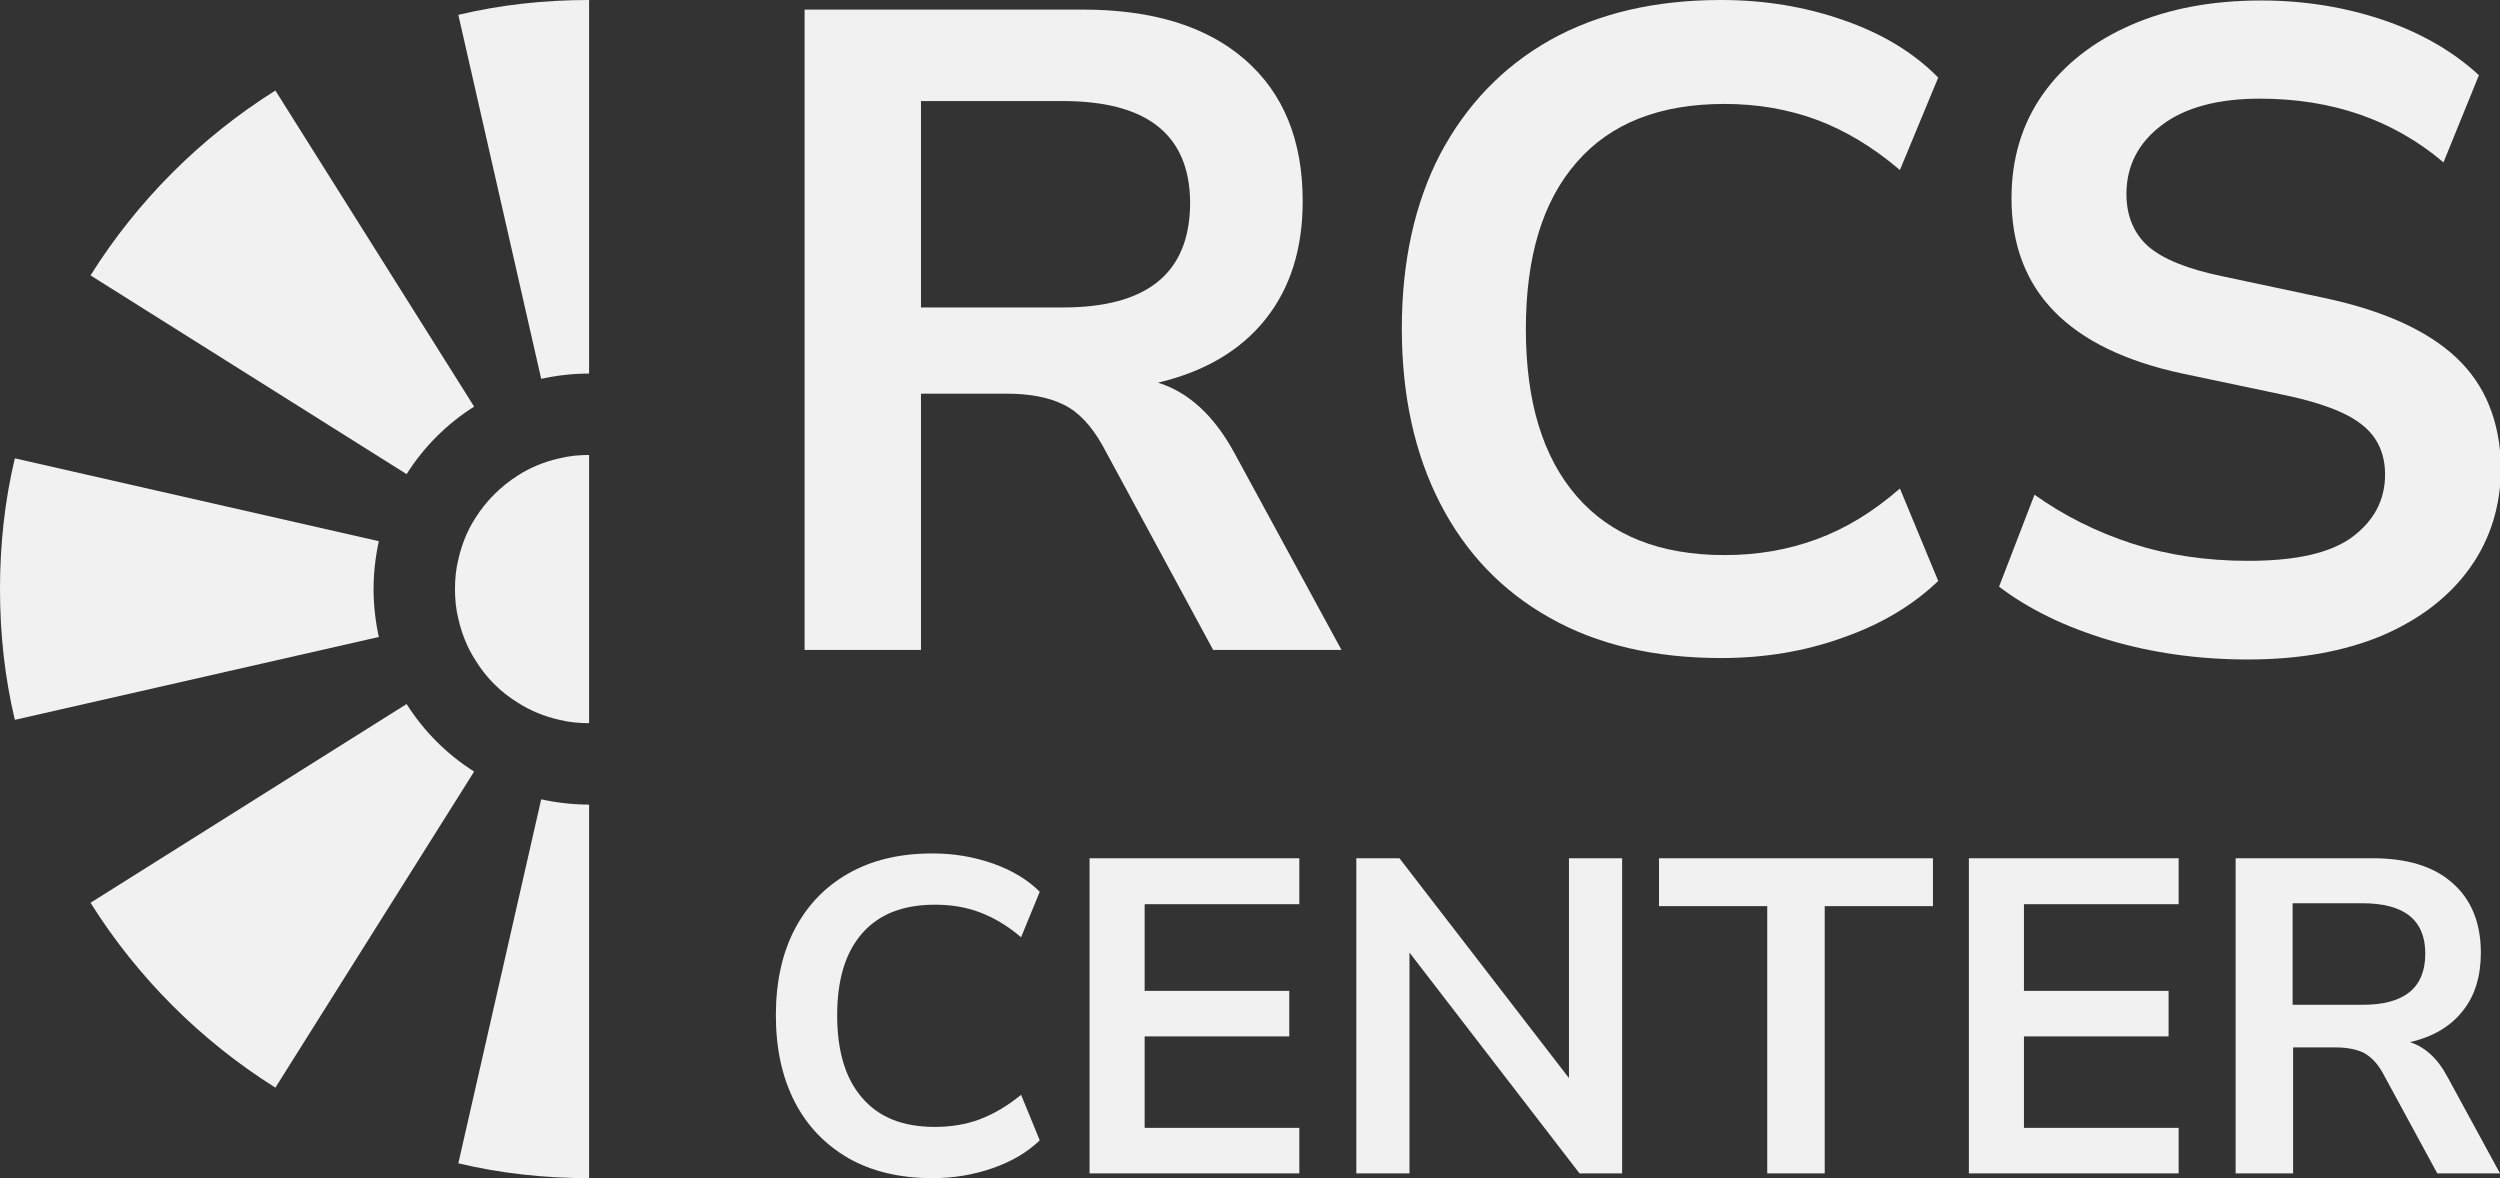 <?xml version="1.0" encoding="utf-8"?>
<!-- Generator: Adobe Illustrator 25.4.1, SVG Export Plug-In . SVG Version: 6.00 Build 0)  -->
<svg version="1.1" id="Layer_1" xmlns="http://www.w3.org/2000/svg" xmlns:xlink="http://www.w3.org/1999/xlink" x="0px" y="0px"
	 viewBox="0 0 522 246" style="enable-background:new 0 0 522 246;" xml:space="preserve">
<rect x="0" y="0" width="522" height="246" fill="#333333" stroke="none"/>
<style type="text/css">
	.st0{fill:#F1F1F1;}
</style>
<g id="logo_00000158713030259256035820000009532064666378763438_">
	<g id="wortmarke_00000183242092876844609080000005748714515339172542_">
		<g id="center_00000112595047772721685830000007605875605377146040_">
			<path class="st0" d="M204.6,233.7c-2.9,1.1-6.1,1.6-9.4,1.6c-6.7,0-11.7-2-15.2-6.1c-3.5-4-5.2-9.8-5.2-17.2s1.7-13.1,5.2-17.1
				c3.5-4,8.5-6,15.2-6c3.4,0,6.5,0.5,9.4,1.6c2.9,1.1,5.8,2.8,8.6,5.2l3.9-9.5c-2.5-2.5-5.8-4.5-9.8-5.9c-4-1.4-8.1-2.1-12.6-2.1
				c-6.9,0-12.7,1.4-17.6,4.2c-4.9,2.8-8.6,6.7-11.2,11.7c-2.6,5-3.9,11-3.9,17.9s1.3,12.9,3.9,18c2.6,5.1,6.4,9,11.2,11.8
				c4.9,2.8,10.8,4.2,17.6,4.2c4.4,0,8.6-0.7,12.6-2.1c4-1.4,7.2-3.3,9.8-5.8l-3.9-9.5C210.4,230.9,207.5,232.6,204.6,233.7z"/>
			<path class="st0" d="M271.3,188.7v-9.5h-43.8V245h43.8v-9.5H239v-19.1h30.2v-9.5H239v-18.1H271.3z"/>
			<path class="st0" d="M327.6,179.2v45.9l-35.4-45.9h-9V245h11.1v-46.1l35.5,46.1h8.9v-65.8H327.6z"/>
			<path class="st0" d="M346.4,179.2v10H369V245h12v-55.8h22.6v-10H346.4z"/>
			<path class="st0" d="M454.9,188.7v-9.5h-43.8V245h43.8v-9.5h-32.3v-19.1h30.2v-9.5h-30.2v-18.1H454.9z"/>
			<path class="st0" d="M511,224.8c-2-3.8-4.7-6.2-7.8-7.2c4.8-1.1,8.5-3.3,11-6.5c2.6-3.2,3.8-7.3,3.8-12.2c0-6.2-2-11.1-5.9-14.5
				c-3.9-3.5-9.5-5.2-16.7-5.2h-28.6V245h12v-26.3h8.9c2.4,0,4.3,0.4,5.8,1.1c1.5,0.8,2.9,2.2,4,4.2l11.4,21H522L511,224.8z
				 M493.3,209.8h-14.6v-21.2h14.6c8.7,0,13.1,3.5,13.1,10.5C506.4,206.3,502,209.8,493.3,209.8z"/>
		</g>
		<g id="rcs_00000039856208671745589960000003598637414135159978_">
			<path class="st0" d="M257.7,94.5c-4.2-7.7-9.5-12.6-15.9-14.6c9.7-2.3,17.2-6.7,22.4-13.2C269.4,60.2,272,52,272,42
				c0-12.7-4-22.5-12-29.5C252,5.5,240.7,2,226,2h-58v133.7h24.3V82.2h18c4.8,0,8.8,0.8,11.8,2.3c3.1,1.5,5.8,4.4,8.1,8.5l23.1,42.7
				h26.8L257.7,94.5z M221.9,64.2h-29.6V21.1h29.6c17.7,0,26.6,7.1,26.6,21.4C248.4,57,239.6,64.2,221.9,64.2z"/>
			<path class="st0" d="M379.3,112.6c-6,2.2-12.3,3.3-19.2,3.3c-13.5,0-23.8-4.1-30.9-12.3c-7.1-8.2-10.6-19.8-10.6-34.9
				s3.5-26.7,10.6-34.8c7.1-8.2,17.4-12.2,30.9-12.2c6.8,0,13.2,1.1,19.2,3.3c5.9,2.2,11.8,5.7,17.4,10.5l8-19.3
				C399.6,11,393,7,384.9,4.2c-8-2.8-16.5-4.2-25.5-4.2c-13.9,0-25.8,2.8-35.8,8.4c-9.9,5.6-17.5,13.6-22.9,23.8
				c-5.3,10.2-8,22.4-8,36.4c0,14,2.7,26.2,8,36.5c5.3,10.3,12.9,18.3,22.9,23.9c9.9,5.6,21.8,8.4,35.8,8.4c9,0,17.5-1.4,25.5-4.3
				c8-2.8,14.6-6.8,19.8-11.8l-8-19.3C391.1,106.9,385.3,110.4,379.3,112.6z"/>
			<path class="st0" d="M512.8,74.6c-6.1-5.7-15.5-9.9-28-12.5l-20.7-4.4c-7.3-1.5-12.5-3.6-15.6-6.3c-3-2.7-4.5-6.4-4.5-10.9
				c0-5.9,2.5-10.7,7.4-14.4c4.9-3.7,11.8-5.5,20.5-5.5c15,0,27.8,4.4,38.3,13.3l7.4-18.2c-5.3-4.9-12-8.8-19.9-11.5
				c-8-2.7-16.5-4.1-25.6-4.1c-10.2,0-19.3,1.7-27.1,5.1c-7.8,3.4-14,8.2-18.4,14.4c-4.4,6.2-6.6,13.5-6.6,21.8
				c0,19.3,11.9,31.5,35.7,36.6l20.9,4.4c7.8,1.6,13.4,3.7,16.6,6.3c3.2,2.5,4.8,6,4.8,10.4c0,5.3-2.3,9.6-6.8,13
				c-4.6,3.4-11.8,5-21.8,5c-8.7,0-16.8-1.2-24.2-3.6c-7.4-2.4-14.2-5.8-20.4-10.2l-7.4,19.2c6.2,4.7,13.8,8.4,22.8,11.1
				c9,2.7,18.7,4.1,29.2,4.1c10.8,0,20.1-1.7,28-5c7.9-3.4,14-8.1,18.3-14.1s6.5-13.1,6.5-21.1C522,87.9,518.9,80.3,512.8,74.6z"/>
		</g>
	</g>
	<g id="bildmarke_00000025403661025191368030000007581590596626259605_">
		<path class="st0" d="M123,95v56c-2.1,0-4.2-0.2-6.2-0.7c-3.1-0.7-6.1-1.9-8.7-3.6c-3.6-2.2-6.6-5.2-8.8-8.8
			c-1.7-2.6-2.9-5.6-3.6-8.7c-0.5-2-0.7-4.1-0.7-6.2s0.2-4.2,0.7-6.2c0.7-3.1,1.9-6.1,3.6-8.7c2.2-3.5,5.2-6.5,8.8-8.8
			c2.6-1.7,5.6-2.9,8.7-3.6C118.8,95.2,120.9,95,123,95z"/>
		<path class="st0" d="M123,0v78c-3.4,0-6.8,0.4-10,1.1l-17.3-76c0,0,0,0,0,0C104.5,1,113.6,0,123,0z"/>
		<path class="st0" d="M123,168v78c-9.4,0-18.5-1-27.3-3.1c0,0,0,0,0,0l17.3-76C116.2,167.6,119.6,168,123,168z"/>
		<path class="st0" d="M78,123c0,3.4,0.4,6.8,1.1,10l-76,17.3c0,0,0,0,0,0C1,141.5,0,132.4,0,123s1-18.5,3.1-27.3c0,0,0,0,0,0
			l76,17.3C78.4,116.2,78,119.6,78,123z"/>
		<path class="st0" d="M99,161.1l-41.5,66c0,0,0,0,0,0c-15.6-9.8-28.8-23-38.6-38.6c0,0,0,0,0,0l66-41.5
			C88.5,152.7,93.3,157.5,99,161.1z"/>
		<path class="st0" d="M99,84.9c-5.7,3.6-10.5,8.4-14.1,14.1l-66-41.5c0,0,0,0,0,0c9.8-15.6,23-28.8,38.6-38.6c0,0,0,0,0,0L99,84.9z
			"/>
	</g>
</g>
</svg>
